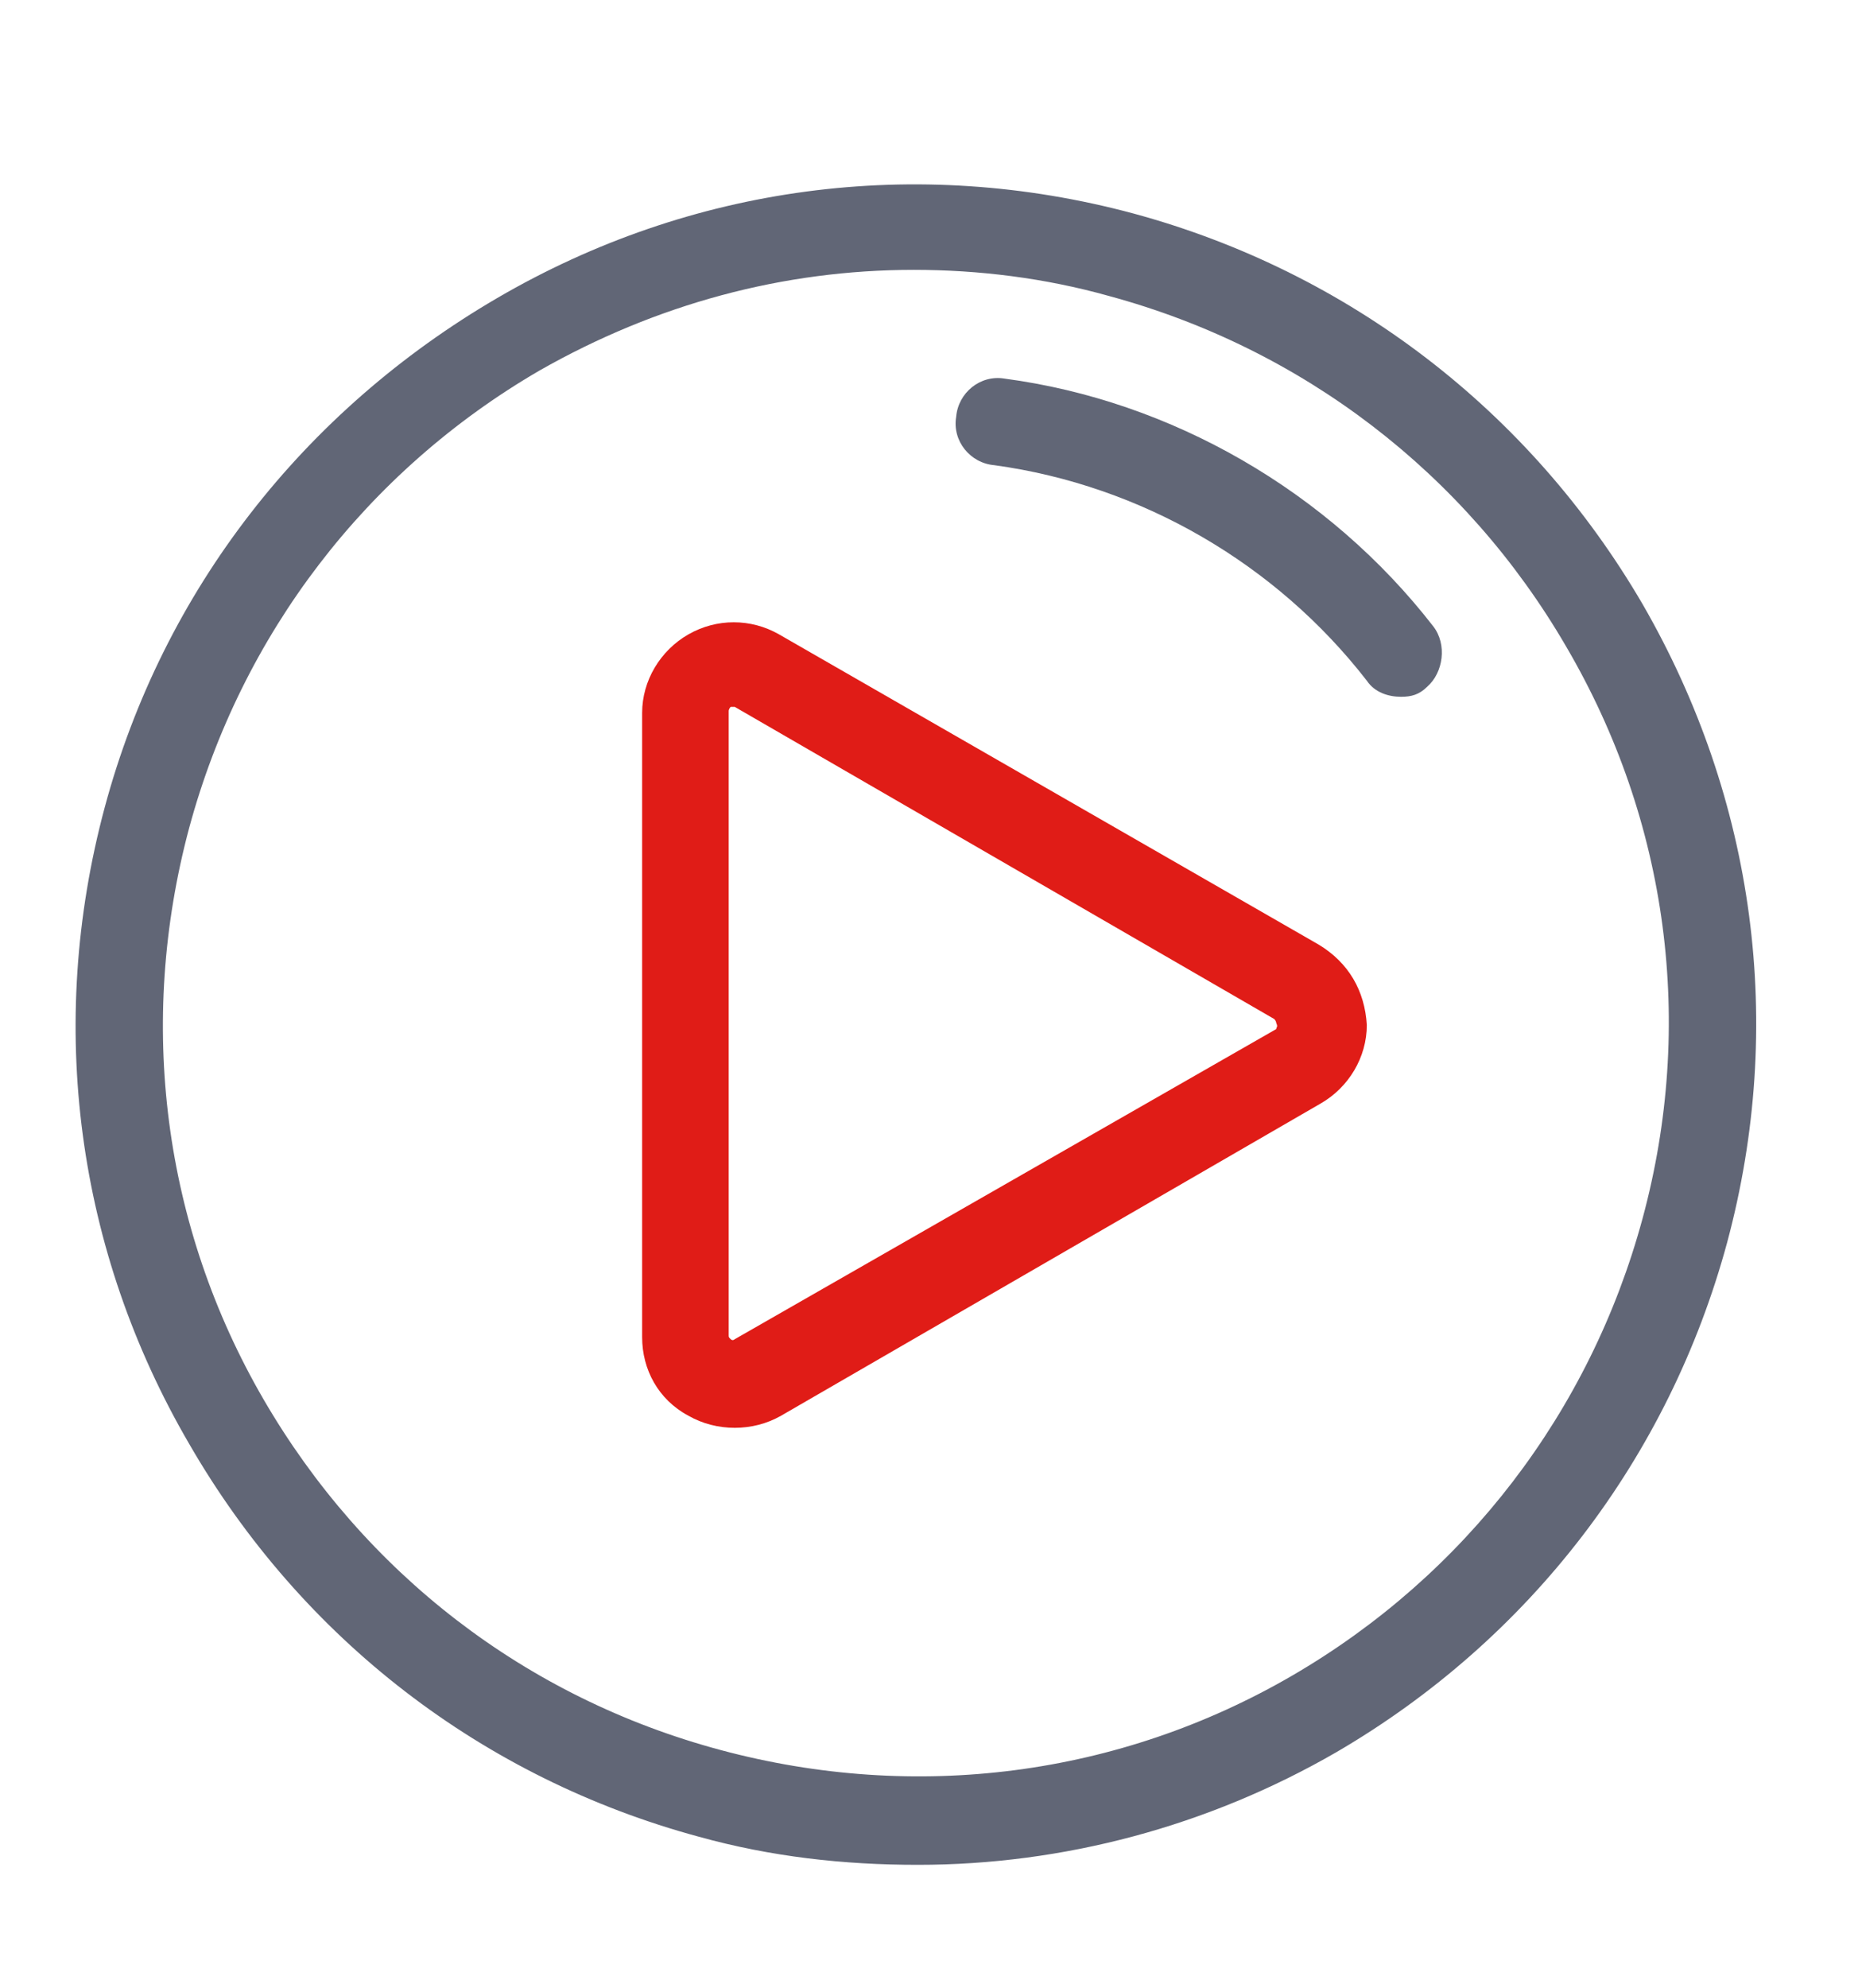 <?xml version="1.0" encoding="utf-8"?>
<!-- Generator: Adobe Illustrator 23.1.0, SVG Export Plug-In . SVG Version: 6.00 Build 0)  -->
<svg version="1.1" xmlns="http://www.w3.org/2000/svg" xmlns:xlink="http://www.w3.org/1999/xlink" x="0px" y="0px"
	 viewBox="0 0 92.5 98.7" style="enable-background:new 0 0 92.5 98.7;" xml:space="preserve">
<style type="text/css">
	.st0{display:none;}
	.st1{display:inline;fill:#616676;}
	.st2{display:inline;fill:#E01C17;}
	.st3{fill:#616676;}
	.st4{fill:#E01C17;}
</style>
<g id="Vrstva_1">
	<g>
		<g class="st0">
			<path class="st1" d="M9.2,56.8h8v29.2h-8V56.8z M39.2,56.8h19.1c2.2,0,4,1.8,4,4s-1.8,4-4,4H37.1v2.7h21.2c3.3,0,6.1-2.5,6.5-5.7
				l8.6-3.7c0.3-0.1,0.5-0.3,0.7-0.6l4.3-8.6c0.4-0.8,1.2-1.3,2.1-1.3c0.7,0,1.3,0.3,1.8,0.8c0.4,0.5,0.6,1.2,0.5,1.9l-0.6,3.3
				c-1.6,9.2-7.1,17.2-14.9,22.2c-5.2,3.3-11.2,5-17.4,5h-30V62.8C25.6,58.9,32.2,56.8,39.2,56.8 M70.2,47.5h-2.7v-4h2.7V47.5z
				 M62.3,39.5h13.3v8h-2.7v-5.3c0-0.7-0.6-1.3-1.3-1.3h-5.3c-0.7,0-1.3,0.6-1.3,1.3v5.3h-2.7V39.5z M51.7,13h10.6v19.3l-4.9,4.9
				c-0.4,0.4-0.5,1-0.3,1.4c0.2,0.5,0.7,0.8,1.2,0.8h1.3v8h-8V13z M68.9,29.5l7.4,7.4H61.5L68.9,29.5z M39.7,28.9H49v18.6h-9.3V28.9
				z M37.1,27.6v19.9H23.8c-2.9,0-5.3-2.4-5.3-5.3v-4.1c0-7.1,4.4-13.7,5.7-14.5h15c0.2,0.3,0.7,1,1.5,2.6h-2.3
				C37.7,26.3,37.1,26.9,37.1,27.6 M24.1,14.9c0.8,0.2,1.7,0,2.3-0.6l2.4-2.4l1.3,1.8c0.4,0.5,1,0.9,1.7,0.9c0.7,0,1.3-0.2,1.8-0.7
				l2-2l1.5,2c0.7,0.9,1.9,1.2,2.9,0.7l1.9-1l-3,7.3h-3.6l1.7-3.4l-2.4-1.2L32.3,21H30l-1.8-3.8l-2.4,1.1L27,21h-2.4l-3.8-7
				L24.1,14.9z M9.2,88.6h8c1.5,0,2.7-1.2,2.7-2.7v-2.6h30c6.7,0,13.2-1.9,18.8-5.4c8.5-5.3,14.4-14,16.1-23.9l0.6-3.3
				c0.3-1.5-0.1-2.9-1.1-4.1c-1-1.1-2.3-1.8-3.8-1.8c-0.8,0-1.6,0.2-2.3,0.5v-5.9h1.3c0.5,0,1-0.3,1.2-0.8c0.2-0.5,0.1-1.1-0.3-1.4
				L69.8,26.7c-0.5-0.5-1.4-0.5-1.9,0l-3,3v-18c0-0.7-0.6-1.3-1.3-1.3H50.3c-0.7,0-1.3,0.6-1.3,1.3v14.6h-5.4
				c-1-2.2-1.8-3.5-2.4-4.3l3.4-8.2c0.4-0.9,0.2-1.9-0.6-2.6c-0.7-0.7-1.7-0.8-2.6-0.4L39,12.1L37.4,10c-0.4-0.5-1-0.9-1.7-0.9
				c-0.7-0.1-1.3,0.2-1.8,0.7l-2,2L30.6,10c-0.4-0.5-1-0.9-1.7-0.9c-0.7-0.1-1.3,0.2-1.8,0.7l-2.5,2.5l-3.8-1.1
				c-0.9-0.3-1.8,0-2.4,0.8c-0.6,0.7-0.7,1.7-0.2,2.5l4,7.4c-2.8,2.5-6.3,9.7-6.3,16.2v4.1c0,4.4,3.6,8,8,8h14.6h11.9h10.6h13.8
				l-2.8,5.6l-7.3,3.1c-0.8-2.7-3.3-4.7-6.3-4.7H39.2c-6.9,0-13.5,1.9-19.4,5.5v-2.8c0-1.5-1.2-2.7-2.7-2.7h-8
				c-1.5,0-2.7,1.2-2.7,2.7v29.2C6.6,87.4,7.8,88.6,9.2,88.6"/>
			<rect x="54.3" y="15.7" class="st2" width="1.3" height="2.7"/>
			<rect x="58.3" y="15.7" class="st2" width="1.3" height="2.7"/>
			<rect x="54.3" y="21" class="st2" width="1.3" height="2.7"/>
			<rect x="58.3" y="21" class="st2" width="1.3" height="2.7"/>
			<rect x="54.3" y="26.3" class="st2" width="1.3" height="2.7"/>
			<rect x="58.3" y="26.3" class="st2" width="1.3" height="2.7"/>
			<rect x="42.4" y="31.6" class="st2" width="1.3" height="2.6"/>
			<rect x="46.4" y="31.6" class="st2" width="1.3" height="2.6"/>
			<rect x="42.4" y="36.9" class="st2" width="1.3" height="2.6"/>
			<rect x="46.4" y="36.9" class="st2" width="1.3" height="2.6"/>
			<rect x="42.4" y="42.2" class="st2" width="1.3" height="2.6"/>
			<rect x="46.4" y="42.2" class="st2" width="1.3" height="2.6"/>
			<rect x="54.3" y="31.6" class="st2" width="1.3" height="2.6"/>
			<rect x="58.3" y="31.6" class="st2" width="1.3" height="2.6"/>
			<polygon class="st2" points="24.1,31.6 25.9,31.6 25.9,35 27.3,31.6 29.1,31.6 27.5,35.3 29.1,39.9 27.3,39.9 26.1,36.2 
				25.9,36.5 25.9,39.9 24.1,39.9 			"/>
			<path class="st2" d="M29.9,31.4h1.2l0.5,1.1l0.5-1.1h1.2l-0.9,1.9h-1.6L29.9,31.4z M29.6,38v-2.2c0-1.3,0.8-2,2-2
				c1.3,0,2,0.6,2,1.8v0.6h-1.6v-0.7c0-0.5-0.1-0.6-0.4-0.6c-0.2,0-0.4,0.2-0.4,0.7v2.5c0,0.5,0.1,0.7,0.4,0.7
				c0.3,0,0.4-0.2,0.4-0.6v-0.8h1.6v0.7c0,1.2-0.7,1.8-2,1.8C30.4,40,29.6,39.2,29.6,38"/>
		</g>
		<g>
			<path class="st3" d="M231.6-287.5c-0.8,0-1.4,0.6-1.4,1.4c0,0.7,0.6,1.4,1.3,1.4c0.9,0.1,1.6-0.6,1.6-1.4
				C233.1-286.8,232.4-287.5,231.6-287.5"/>
			<path class="st3" d="M259.1-259.5c0,17.3-11,32.2-27.5,37.4c-16.3-5.1-27.5-20.2-27.5-37.4v-22.3c4.4-0.6,7.9-4.1,8.6-8.6h37.8
				c0.6,4.4,4.1,7.9,8.6,8.6V-259.5z M260.6-284.6c-4,0-7.2-3.2-7.2-7.2c0-0.8-0.6-1.4-1.4-1.4h-40.5c-0.8,0-1.4,0.6-1.4,1.4
				c0,4-3.2,7.2-7.2,7.2c-0.8,0-1.4,0.7-1.4,1.4v23.6c0,18.4,12,34.9,30,40.3c0.1,0,0.3,0.1,0.4,0.1c0.1,0,0.3,0,0.4-0.1
				c17.6-5.3,30-21.5,30-40.3v-23.6C262-283.9,261.4-284.6,260.6-284.6"/>
			<path class="st3" d="M255.4-279.9c-3-1.3-5.4-3.7-6.7-6.7c-0.2-0.5-0.7-0.9-1.3-0.9h-9.9c-0.8,0-1.4,0.6-1.4,1.4
				c0,0.8,0.6,1.4,1.4,1.4h9c1.5,3,3.9,5.4,6.9,6.9v18.1c0,14.2-8.5,26.4-21.7,31.3c-13.2-4.9-21.7-17.1-21.7-31.3v-18.1
				c3-1.5,5.4-3.9,6.9-6.9h9c0.8,0,1.4-0.6,1.4-1.4c0-0.8-0.7-1.4-1.4-1.4H216c-0.6,0-1.1,0.3-1.3,0.9c-1.3,3-3.7,5.4-6.7,6.7
				c-0.5,0.2-0.9,0.8-0.9,1.3v19c0,15.5,9.6,29,24.1,34.2c0.2,0.1,0.3,0.1,0.5,0.1c0.2,0,0.3,0,0.5-0.1
				c14.5-5.1,24.1-18.6,24.1-34.2v-19C256.2-279.1,255.9-279.6,255.4-279.9"/>
			<path class="st4" d="M231.6-249c-5.6,0-10.1-4.5-10.1-10.1c0-5.6,4.5-10.1,10.1-10.1s10.1,4.5,10.1,10.1
				C241.8-253.5,237.2-249,231.6-249 M231.6-272.1c-7.2,0-13,5.8-13,13c0,7.2,5.8,13,13,13c7.2,0,13-5.8,13-13
				C244.7-266.3,238.8-272.1,231.6-272.1"/>
			<path class="st4" d="M238.5-263c-0.6-0.6-1.5-0.6-2,0l-6.2,6.2l-1.9-1.9c-0.6-0.6-1.5-0.6-2,0c-0.6,0.6-0.6,1.5,0,2l2.9,2.9
				c0.3,0.3,0.7,0.4,1,0.4c0.4,0,0.7-0.1,1-0.4l7.2-7.2C239-261.6,239-262.5,238.5-263"/>
			<path class="st3" d="M263.4-118.4l-11.4-8.1c-0.5-0.3-1.2-0.3-1.6,0.1c-0.4,0.4-0.5,1.1-0.1,1.6l8.1,11.4l-3.8,3.8l-11.4-8.1
				c-0.5-0.3-1.2-0.3-1.6,0.1c-0.4,0.4-0.5,1.1-0.1,1.6l8.1,11.4l-2.6,2.6l-18.3-23.5c-2.7-3.5-2.4-8.4,0.7-11.5l1.6-1.6
				c3.1-3.1,8-3.4,11.5-0.7l23.5,18.3L263.4-118.4z M225.1-139.6l3.5-3.5l1.8,1.8c-0.3,0.3-3.2,3.2-3.5,3.5L225.1-139.6z M198.8-171
				l27.1,27.1l-1.8,1.8l-27.1-27.1L198.8-171z M268.7-122.4l-24.6-19.1c-3.3-2.6-7.8-3.1-11.6-1.3l-3.1-3.1
				c-0.2-0.2-0.5-0.4-0.9-0.4c-0.3,0-0.6,0.1-0.9,0.4l-28-28c-0.5-0.5-1.3-0.5-1.8,0l-3.5,3.5c-0.5,0.5-0.5,1.3,0,1.8l28,28
				c-0.5,0.5-0.5,1.3,0,1.7l3.1,3.1c-1.8,3.8-1.3,8.3,1.3,11.6L246-99.7c0.2,0.3,0.5,0.5,0.9,0.5h0.1c0.3,0,0.6-0.1,0.9-0.4l4.4-4.4
				c0.4-0.4,0.5-1.1,0.1-1.6l-4.4-6.2l6.2,4.4c0.5,0.3,1.2,0.3,1.6-0.1l5.2-5.3c0.4-0.4,0.5-1.1,0.1-1.6l-4.4-6.2l6.2,4.4
				c0.5,0.3,1.2,0.3,1.6-0.1l4.4-4.4c0.3-0.3,0.4-0.6,0.4-1C269.2-121.9,269-122.2,268.7-122.4L268.7-122.4z"/>
			<path class="st4" d="M231.7-171.1c0.7,0,1.2,0.6,1.2,1.2s-0.6,1.2-1.2,1.2s-1.2-0.6-1.2-1.2S231-171.1,231.7-171.1 M231.7-166.2
				c2.1,0,3.7-1.7,3.7-3.7s-1.7-3.7-3.7-3.7s-3.7,1.7-3.7,3.7S229.6-166.2,231.7-166.2"/>
			<path class="st4" d="M261.4-148.8c1.4,0,2.5,1.1,2.5,2.5c0,1.4-1.1,2.5-2.5,2.5c-1.4,0-2.5-1.1-2.5-2.5
				C258.9-147.7,260-148.8,261.4-148.8 M261.4-141.4c2.7,0,5-2.2,5-5c0-2.7-2.2-5-5-5c-2.7,0-5,2.2-5,5
				C256.5-143.6,258.7-141.4,261.4-141.4"/>
			<path class="st4" d="M199.5-134c-1.4,0-2.5-1.1-2.5-2.5c0-1.4,1.1-2.5,2.5-2.5s2.5,1.1,2.5,2.5C202-135.1,200.9-134,199.5-134
				 M199.5-141.4c-2.7,0-5,2.2-5,5c0,2.7,2.2,5,5,5s5-2.2,5-5C204.4-139.2,202.2-141.4,199.5-141.4"/>
			<path class="st3" d="M221.8-105.5c-0.7,0-1.2-0.6-1.2-1.2c0-0.7,0.6-1.2,1.2-1.2c0.7,0,1.2,0.6,1.2,1.2
				C223-106,222.5-105.5,221.8-105.5 M221.8-110.4c-2.1,0-3.7,1.7-3.7,3.7c0,2.1,1.7,3.7,3.7,3.7c2.1,0,3.7-1.7,3.7-3.7
				C225.5-108.8,223.8-110.4,221.8-110.4"/>
			<path class="st4" d="M251-31.9c-0.7,0-1.3,0.6-1.3,1.3c0,0.7,0.6,1.3,1.3,1.3c0.7,0,1.3-0.6,1.3-1.3
				C252.3-31.3,251.7-31.9,251-31.9"/>
			<path class="st3" d="M262.9-26.6h-18.8c-3.2-3.4-7.7-5.3-12.4-5.3c-4.7,0-9.2,1.9-12.4,5.3h-18.8v-6.6c0-0.7,0.6-1.3,1.3-1.3
				h59.8c0.7,0,1.3,0.6,1.3,1.3V-26.6z M262.9-5.4h-16.7c1.8-2.7,2.7-6,2.7-9.3c0-3.3-1-6.5-2.7-9.3h16.7V-5.4z M262.9,3.8
				c0,0.7-0.6,1.3-1.3,1.3h-59.8c-0.7,0-1.3-0.6-1.3-1.3v-6.6h18.8c3.2,3.4,7.7,5.3,12.4,5.3s9.2-1.9,12.4-5.3h18.8V3.8z
				 M231.6-29.3c8,0,14.6,6.4,14.6,14.6c0,8.1-6.6,14.6-14.6,14.6c-8,0-14.6-6.5-14.6-14.6C217.1-22.8,223.7-29.3,231.6-29.3
				 M200.4-24h16.7c-1.8,2.7-2.7,6-2.7,9.3c0,3.3,0.9,6.5,2.7,9.3h-16.7V-24z M205.7-38.5c0-0.7,0.6-1.3,1.3-1.3h2.6
				c0.7,0,1.3,0.6,1.3,1.3v1.3h-5.3V-38.5z M222.8-44.4c0.2-0.5,0.7-0.7,1.2-0.7h15.3c0.5,0,1,0.3,1.2,0.7l3.6,7.2h-24.8L222.8-44.4
				z M261.6-37.2H247l-4.2-8.4c-0.7-1.4-2-2.2-3.6-2.2H224c-1.5,0-2.9,0.8-3.6,2.2l-4.2,8.4h-2.6v-1.3c0-2.2-1.8-4-4-4H207
				c-2.2,0-4,1.8-4,4v1.3h-1.3c-2.2,0-4,1.8-4,4V3.8c0,2.2,1.8,4,4,4h59.8c2.2,0,4-1.8,4-4v-37.1C265.5-35.4,263.7-37.2,261.6-37.2"
				/>
			<path class="st3" d="M235.6-42.5h-7.9c-0.7,0-1.3,0.6-1.3,1.3s0.6,1.3,1.3,1.3h7.9c0.7,0,1.3-0.6,1.3-1.3S236.4-42.5,235.6-42.5"
				/>
			<path class="st4" d="M231.6-5.4c-5.1,0-9.3-4.2-9.3-9.3c0-5.1,4.2-9.3,9.3-9.3s9.3,4.2,9.3,9.3C240.9-9.6,236.8-5.4,231.6-5.4
				 M231.6-26.6c-6.6,0-11.9,5.3-11.9,11.9s5.3,11.9,11.9,11.9s11.9-5.3,11.9-11.9S238.2-26.6,231.6-26.6"/>
			<path class="st4" d="M231.6-21.3c-3.6,0-6.6,3-6.6,6.6c0,0.7,0.6,1.3,1.3,1.3c0.7,0,1.3-0.6,1.3-1.3c0-2.2,1.8-4,4-4
				c0.7,0,1.3-0.6,1.3-1.3C233-20.7,232.4-21.3,231.6-21.3"/>
			<path class="st4" d="M258.9-31.9h-2.6c-0.7,0-1.3,0.6-1.3,1.3c0,0.7,0.6,1.3,1.3,1.3h2.6c0.7,0,1.3-0.6,1.3-1.3
				C260.2-31.3,259.6-31.9,258.9-31.9"/>
		</g>
	</g>
</g>
<g id="_x31_1">
	<path class="st3" d="M81.6,60.5c-2.6,9.6-8.8,17.7-17.4,22.7c-8.6,5-18.7,6.3-28.4,3.7s-17.7-8.8-22.7-17.4
		c-5-8.6-6.3-18.7-3.7-28.4c2.6-9.6,8.8-17.7,17.4-22.7c5.8-3.3,12.1-5,18.6-5c3.2,0,6.5,0.4,9.7,1.3c9.6,2.6,17.7,8.8,22.7,17.4
		C82.9,40.8,84.2,50.9,81.6,60.5 M81.6,30c-5.6-9.6-14.6-16.5-25.3-19.4c-10.8-2.9-22-1.4-31.6,4.2S8.1,29.3,5.2,40.1
		c-2.9,10.8-1.4,22,4.2,31.6C15,81.4,24,88.3,34.7,91.2c3.6,1,7.2,1.4,10.9,1.4c7.2,0,14.4-1.9,20.8-5.6
		c9.6-5.6,16.5-14.6,19.4-25.3C88.7,50.9,87.2,39.7,81.6,30"/>
	<path class="st4" d="M63.4,51.1L36.5,66.5c0,0-0.1,0.1-0.2,0c-0.1-0.1-0.1-0.1-0.1-0.2v-31c0,0,0-0.1,0.1-0.2c0,0,0.1,0,0.1,0
		c0,0,0.1,0,0.1,0l26.8,15.5c0,0,0.1,0.1,0.1,0.2C63.5,51,63.4,51,63.4,51.1 M65.5,46.9L38.7,31.5c-1.4-0.8-3.1-0.8-4.5,0
		c-1.4,0.8-2.3,2.3-2.3,3.9v31c0,1.6,0.8,3.1,2.3,3.9c0.7,0.4,1.5,0.6,2.3,0.6c0.8,0,1.6-0.2,2.3-0.6l26.8-15.5
		c1.4-0.8,2.3-2.3,2.3-3.9C67.8,49.2,67,47.8,65.5,46.9"/>
	<path class="st3" d="M71.2,31.1C66,24.4,58.2,19.9,49.9,18.8c-1.2-0.2-2.3,0.7-2.4,1.9c-0.2,1.2,0.7,2.3,1.9,2.4
		c7.3,1,14,4.9,18.5,10.7c0.4,0.6,1.1,0.8,1.7,0.8c0.5,0,0.9-0.1,1.3-0.5C71.7,33.4,71.9,32,71.2,31.1"/>
</g>
<g id="_x31_0" class="st0">
	<path class="st2" d="M23.4,25.2c-0.7,0-1,0.3-1.3,1c-0.8,2.3-1.6,5-2.4,7.4l-2.5-7.4c-0.2-0.7-0.7-1-1.3-1c-0.9,0-1.3,0.5-1.3,1.3
		c0,0.2,0,0.4,0.1,0.5l3.6,9.9c0.3,0.9,0.8,1.3,1.5,1.3c0.7,0,1.3-0.5,1.6-1.5l3.4-9.7c0.1-0.1,0.1-0.3,0.1-0.5
		C24.8,25.9,24.1,25.2,23.4,25.2"/>
	<path class="st2" d="M30.6,30.6h-2.4v-2.7h2.4c1.1,0,1.5,0.6,1.5,1.2C32.1,29.9,31.6,30.6,30.6,30.6 M32.9,32.6
		c1.4-0.9,2-2.2,2-3.4c0-2-1.6-3.9-4.4-3.9h-3.3c-1.1,0-1.7,0.4-1.7,1.4v10.2c0,1,0.5,1.5,1.4,1.5c0.9,0,1.3-0.5,1.3-1.5v-3.5h1.9
		l2.1,4.3c0.3,0.6,0.8,0.7,1.2,0.7c0.9,0,1.3-0.5,1.3-1.3c0-0.3-0.1-0.6-0.2-0.9L32.9,32.6z"/>
	<path class="st1" d="M87.8,61.2c-0.1,0.1-0.2,0.1-0.3,0.1h-3.3L82.7,51H86c0.2,0,0.4,0.2,0.4,0.4l1.4,9.5
		C87.9,61,87.8,61.1,87.8,61.2 M9.8,51.3L8.5,61.3H5.2c-0.2,0-0.3-0.1-0.3-0.1c0-0.1-0.1-0.2-0.1-0.3l1.4-9.5c0-0.2,0.2-0.4,0.4-0.4
		h3.2C9.8,51.1,9.8,51.2,9.8,51.3 M90.4,60.5L89,50.9c-0.2-1.5-1.5-2.6-3-2.6h-4.4c-1.6-3.9-5.3-6.7-9.7-7c-0.2,0-0.4,0-0.5,0
		c-9.4-0.6-19.1-2.1-28.5-1.5c-0.3,0-0.6,0-0.9,0.1c1-2.3,1.6-4.9,1.6-7.6c0-10.3-8.4-18.7-18.7-18.7c-7.1,0-13.5,3.9-16.7,10.2
		c-0.3,0.6-0.1,1.4,0.6,1.7c0.6,0.3,1.4,0.1,1.7-0.6c2.8-5.4,8.3-8.8,14.3-8.8c8.9,0,16.1,7.2,16.1,16.1c0,2.8-0.7,5.5-2,7.8
		c-6.3,0.4-12.5,0.8-18.8,1.2c-2.4,0.2-4.6,1.1-6.4,2.5c-2.8-2.7-4.6-6.3-4.9-10.5c-0.1-0.7-0.7-1.3-1.4-1.2
		c-0.7,0.1-1.3,0.7-1.2,1.4c0.3,4.6,2.3,8.9,5.7,12.1c-0.6,0.8-1.1,1.6-1.5,2.5H6.6c-1.5,0-2.8,1.1-3,2.6l-1.4,9.5
		c-0.1,0.9,0.1,1.8,0.7,2.4c0.6,0.7,1.4,1.1,2.3,1.1h3l-0.9,6.8C6.9,74,7.9,77.3,10,79.7c2.1,2.4,5.2,3.8,8.5,3.8h9
		c2.2,0,4.3-0.4,6.4-1.1l11.7-4.1h0.9l11.7,4.1c0.7,0.2,1.4-0.1,1.7-0.8c0.2-0.7-0.1-1.4-0.8-1.7l-11.9-4.1c-0.1,0-0.3-0.1-0.4-0.1
		h-1.3c-0.1,0-0.3,0-0.4,0.1L33.1,80c-1.8,0.6-3.7,0.9-5.6,0.9h-9c-2.5,0-4.9-1.1-6.5-3c-1.7-1.9-2.4-4.4-2.1-6.9l1.1-8.3L12.7,50
		c1.1-3.3,4.1-5.7,7.7-6c7.4-0.5,14.9-1,22.3-1.5c9.5-0.6,19.4,0.8,28.9,1.5c0,0,0.1,0,0.1,0c4.2,0.3,7.5,3.5,8.1,7.6l2.5,19.5
		c0.3,2.5-0.5,5-2.1,6.9c-1.7,1.9-4,3-6.5,3h-5.6c-0.7,0-1.3,0.6-1.3,1.3c0,0.7,0.6,1.3,1.3,1.3h5.6c3.2,0,6.3-1.4,8.5-3.8
		c2.2-2.4,3.1-5.7,2.7-8.9L84,63.9h3.4c0.9,0,1.7-0.4,2.3-1.1C90.3,62.2,90.6,61.3,90.4,60.5"/>
	<path class="st2" d="M50.9,48.4H40c-0.7,0-1.3,0.6-1.3,1.3c0,0.7,0.6,1.3,1.3,1.3h10.9c0.7,0,1.3-0.6,1.3-1.3
		C52.2,48.9,51.6,48.4,50.9,48.4"/>
	<path class="st2" d="M68,56.5c-0.5-0.5-1.3-0.6-1.8-0.1l-6.3,5.4c-0.5,0.5-0.6,1.3-0.1,1.8c0.3,0.3,0.6,0.5,1,0.5
		c0.3,0,0.6-0.1,0.8-0.3l6.3-5.4C68.4,57.9,68.5,57,68,56.5"/>
	<path class="st2" d="M74.6,59c-0.5-0.5-1.3-0.6-1.8-0.1L57.1,72.2c-0.5,0.5-0.6,1.3-0.1,1.8c0.3,0.3,0.6,0.5,1,0.5
		c0.3,0,0.6-0.1,0.8-0.3l15.7-13.4C75,60.4,75.1,59.5,74.6,59"/>
	<path class="st1" d="M29.1,56.5c-0.5-0.5-1.3-0.6-1.8-0.1L21,61.7c-0.5,0.5-0.6,1.3-0.1,1.8c0.3,0.3,0.6,0.5,1,0.5
		c0.3,0,0.6-0.1,0.8-0.3l6.3-5.4C29.5,57.9,29.6,57,29.1,56.5"/>
	<path class="st1" d="M35.7,59c-0.5-0.5-1.3-0.6-1.8-0.1L18.2,72.2c-0.5,0.5-0.6,1.3-0.1,1.8c0.3,0.3,0.6,0.5,1,0.5
		c0.3,0,0.6-0.1,0.8-0.3l15.7-13.4C36.1,60.4,36.1,59.5,35.7,59"/>
</g>
<g id="_x39_" class="st0">
	<path class="st2" d="M25.9,61.8c0.8-0.5,1.1-1.5,0.6-2.4c-0.5-0.8-1.5-1.1-2.4-0.6c-0.8,0.5-1.1,1.5-0.6,2.4
		C24,62,25.1,62.2,25.9,61.8"/>
	<path class="st1" d="M6.8,66.8c-0.8-1.3-1.2-2.8-1.2-4.3c0-3.1,1.7-6,4.3-7.5l13.5-7.8l8.6,15l-13.5,7.8
		C14.5,72.3,9.2,70.9,6.8,66.8 M45.5,20.3l20,34.6l-30.2,5.9L26.2,45L45.5,20.3z M48.4,16.6c0.5-0.8,1.2-0.8,1.5-0.8
		c0.3,0,1,0.1,1.5,0.9l20.1,34.9c0.7,1.1-0.1,2.6-1.5,2.6c-0.2,0-0.3,0-1,0.2L47.8,17.4C48.3,16.8,48.3,16.7,48.4,16.6 M66.6,29.1
		l2.4,4.1l-2.1,3.2l-4.1-7.1L66.6,29.1z M32.6,69.9l-1.7-3l3-1.7l1.7,3L32.6,69.9z M36.5,83.6c1,1.7,0.4,3.8-1.3,4.7
		c-1.7,1-3.8,0.4-4.7-1.3l-8.7-15l6-3.5C37.9,86,36.3,83.3,36.5,83.6 M18.8,73.7l8.7,15.1c1.9,3.3,6.1,4.5,9.5,2.5
		c3.3-1.9,4.4-6.1,2.5-9.5l-5.2-9l4.5-2.6c0.8-0.5,1.1-1.5,0.6-2.4L37.2,64c0.3,0,2-0.4,33.1-6.5c3.8-0.2,6.1-4.4,4.2-7.8l-5.8-10
		l3.7-5.6c0.4-0.6,0.4-1.3,0.1-1.8l-3.5-6c-0.3-0.6-1-0.9-1.6-0.9L60.8,26l-6.4-11.1c-0.9-1.6-2.6-2.6-4.4-2.6c0,0,0,0-0.1,0
		c-1.8,0-3.4,0.9-4.4,2.4L22.9,43.5L8.2,52c-5.8,3.3-7.8,10.7-4.4,16.5C6.9,73.8,13.3,75.9,18.8,73.7"/>
	<path class="st2" d="M20.5,62.9C20,62,19,61.7,18.2,62.2l-3,1.7c-0.8,0.5-1.9,0.2-2.4-0.6c-0.5-0.8-1.5-1.1-2.4-0.6
		c-0.8,0.5-1.1,1.5-0.6,2.4c1.4,2.5,4.6,3.3,7.1,1.9l3-1.7C20.7,64.7,21,63.7,20.5,62.9"/>
	<path class="st2" d="M88.2,16l-9.6,5.4c-0.8,0.5-1.1,1.5-0.7,2.4c0.5,0.8,1.5,1.1,2.4,0.7l9.6-5.4c0.8-0.5,1.1-1.5,0.7-2.4
		C90.1,15.8,89,15.5,88.2,16"/>
	<path class="st2" d="M87.2,33.9l-6.7-1.8c-0.9-0.2-1.9,0.3-2.1,1.2c-0.2,0.9,0.3,1.9,1.2,2.1l6.7,1.8c0.9,0.2,1.9-0.3,2.1-1.2
		C88.7,35.1,88.1,34.2,87.2,33.9"/>
	<path class="st2" d="M70.4,9.7l-1.8,6.7c-0.2,0.9,0.3,1.9,1.2,2.1c0.9,0.2,1.9-0.3,2.1-1.2l1.8-6.7c0.2-0.9-0.3-1.9-1.2-2.1
		C71.6,8.2,70.6,8.8,70.4,9.7"/>
</g>
<g id="_x38_" class="st0">
	<path class="st1" d="M89.8,43.5c-0.1-0.2-0.4-0.4-0.6-0.4h-6.5l-0.2-1C79,23.2,62.5,9.5,43.3,9.5c-22,0-39.9,17.9-39.9,39.9
		c0,22,17.9,39.9,39.9,39.9c14.2,0,27.5-7.6,34.6-19.9c0.3-0.6,0.4-1.3,0.3-1.9c-0.2-0.7-0.6-1.2-1.2-1.5c-0.6-0.3-1.3-0.4-1.9-0.3
		c-0.7,0.2-1.2,0.6-1.5,1.2c-6.2,10.7-17.8,17.4-30.2,17.4C24,84.3,8.4,68.6,8.4,49.4c0-19.2,15.6-34.8,34.8-34.8
		c16.1,0,30.4,11.4,33.9,27.1l0.3,1.5h-7c-0.3,0-0.5,0.1-0.6,0.4c-0.1,0.2-0.1,0.5,0.1,0.7l9.3,11.2c0.3,0.3,0.8,0.3,1,0l9.3-11.2
		C89.9,44,89.9,43.8,89.8,43.5"/>
	<path class="st2" d="M46.7,49.4c0,1.9-1.5,3.4-3.4,3.4c-1.9,0-3.4-1.5-3.4-3.4c0-1.9,1.5-3.4,3.4-3.4C45.1,46,46.7,47.5,46.7,49.4
		 M43.3,18.2c-1.7,0-3.1,1.4-3.1,3.1v23l-0.3,0.2c-1.6,1.1-2.5,2.9-2.5,4.9c0,3.3,2.7,5.9,5.9,5.9c0.9,0,1.7-0.2,2.5-0.6l0.3-0.1
		l13.3,7.7c1.5,0.8,3.5,0.3,4.3-1.1c0.4-0.7,0.5-1.6,0.3-2.4c-0.2-0.8-0.7-1.5-1.5-1.9l-13.3-7.7l0-0.3c-0.2-1.8-1.1-3.3-2.5-4.3
		l-0.3-0.2v-23C46.4,19.7,45,18.2,43.3,18.2"/>
</g>
<g id="_x37_" class="st0">
	<path class="st1" d="M61.4,78.5c-3.3,1.6-7,2.1-10.5,1.5l-15-2.8c-1.6-0.4-3.4-0.2-4.9,0.7l-0.1,0L24,82.2l-4.9-16.1
		c1.5-0.5,2.9-1.2,4.1-2.3l2.5-2.2c4.6-3.5,10.8-4.1,16-1.5l1,0.5c1.8,0.9,3.7,1.3,5.7,1.3h10c3,0,5.6,2.2,6.2,5.1l-7.2-0.3
		c-2.6-0.1-5.3,0-7.9,0.4c-0.6,0.1-1,0.7-0.9,1.3c0.1,0.6,0.6,1,1.3,0.9c2.5-0.3,5-0.5,7.5-0.3l8.5,0.4l0.1,0c0.6,0,1.1-0.5,1.1-1.1
		c0-0.2,0-0.4,0-0.5l1.2-0.6l12.3-6.7c2-1.1,4.4-0.7,5.9,0.9L61.4,78.5z M9,91.4L5.2,60.8h9.9l9.3,30.6H9z M62.6,58.6L62.6,58.6
		c1.8-1.1,4-1,5.8,0l-5,2.7c-1-0.7-2-1.2-3.2-1.4L62.6,58.6z M72.7,58.9c1.4-0.7,3.1-0.1,4.2,0.9L67,65.1l-0.6,0.3
		c-0.3-0.9-0.8-1.7-1.3-2.4L72.7,58.9z M79.3,58.5l-0.4,0.2c-1.8-2.2-4.9-3-7.2-1.8l0,0l-1,0.6c-2.6-2.2-6.2-2.5-9.1-0.8l-5.6,3.1
		h-7.5c-1.6,0-3.2-0.4-4.7-1.1l-1-0.5c-6-2.9-13.1-2.2-18.4,1.8L24.2,60l-2.5,2.2c-0.9,0.8-2.1,1.5-3.3,1.8l-1.4-4.6
		c-0.1-0.5-0.6-0.8-1.1-0.8H4c-0.6,0-1.1,0.5-1.1,1.1l0,0.1l4,32.9c0.1,0.6,0.5,1,1.1,1h18c0.6,0,1.1-0.5,1.1-1.1
		c0-0.1,0-0.2-0.1-0.3l-2.4-7.8l7.4-4.7c1-0.6,2.1-0.7,3.2-0.4l0.1,0l15,2.8c4.1,0.7,8.3,0.1,12-1.7l0.1-0.1l26-17.8
		c0.5-0.3,0.6-1,0.3-1.5C86.9,57.8,82.7,56.6,79.3,58.5"/>
	<path class="st2" d="M16,85.5c0.7,0,1.3,0.6,1.3,1.3c0,0.7-0.6,1.3-1.3,1.3c-0.7,0-1.3-0.6-1.3-1.3C14.8,86.1,15.3,85.5,16,85.5z
		 M12.5,86.8c0,1.9,1.6,3.5,3.5,3.5s3.5-1.6,3.5-3.5c0-1.9-1.6-3.5-3.5-3.5C14.1,83.3,12.5,84.9,12.5,86.8"/>
	<path class="st2" d="M39.7,19.7V16c0-3.5,2.8-6.2,6.3-6.2c3.4,0,6.2,2.8,6.2,6.2v3.7c0,3.5-2.8,6.2-6.3,6.2
		C42.5,25.9,39.7,23.1,39.7,19.7 M54.4,19.7V16c0-4.7-3.8-8.5-8.5-8.5c-4.7,0-8.4,3.8-8.5,8.5v3.7c0,4.7,3.8,8.5,8.5,8.5
		C50.6,28.1,54.4,24.3,54.4,19.7"/>
	<path class="st1" d="M62.6,30.8C62.6,30.8,62.6,30.8,62.6,30.8c-1.5,0-2.9,0.4-4.1,1.2l0,0c0.1,0.1,0.6,0.7,1.3,1.8
		c0.7-0.4,1.5-0.7,2.4-0.8c1.5,1.7,3.5,2.5,5.5,2.5c1.7,0,3.5-0.6,4.9-1.8c0.2-0.2,0.4-0.4,0.6-0.6c3,0.5,5.2,3,5.2,6.1v6.1H60.8
		c0,1.1,0,2,0,2.2h18.7c0.6,0,1.1-0.5,1.1-1.1v-7.3c0-4.4-3.4-8.1-7.9-8.4c0,0-0.1,0-0.1,0c-0.5,0-0.8,0.4-1.1,0.6
		c-1,1.2-2.5,1.9-4,1.9c-1.1,0-2.3-0.4-3.3-1.2c-0.3-0.3-0.6-0.6-0.9-0.9C63.3,30.9,63,30.8,62.6,30.8"/>
	<path class="st1" d="M19.4,30.8C19.4,30.8,19.4,30.8,19.4,30.8c-4.6,0.1-8.2,3.8-8.2,8.4v7.3c0,0.6,0.5,1.1,1.1,1.1h18.8v0.1
		c0,0,0-0.1,0-0.1l0-2.2c0,0,0-0.3,0-0.7v0.7H13.5v-6.1c0-3.1,2.4-5.7,5.5-6.1c1.5,1.7,3.5,2.5,5.5,2.5c1.7,0,3.5-0.6,4.9-1.8
		c0.2-0.2,0.4-0.4,0.6-0.6c0.8,0.1,1.5,0.4,2.2,0.8c0,0,0,0,0,0c0,0,0,0,0,0l1.3-1.9c0,0,0.1-0.1,0.1-0.2c-0.1,0.1-0.1,0.1-0.2,0.2
		c-1.2-0.7-2.5-1.1-3.8-1.2c0,0-0.1,0-0.1,0c-0.5,0-0.8,0.4-1.1,0.6c-1,1.2-2.5,1.9-4,1.9c-1.1,0-2.3-0.4-3.2-1.2
		c-0.3-0.3-0.6-0.6-0.9-0.9C20.1,30.9,19.8,30.8,19.4,30.8"/>
	<path class="st1" d="M60.8,40.9c0,0.3,0,0.5,0,0.6V40.9z"/>
	<path class="st2" d="M40.3,28.7C40.3,28.7,40.3,28.7,40.3,28.7c-2.5,0.1-4.8,1.1-6.5,2.8c-0.1,0.1-0.2,0.2-0.2,0.2
		c-0.1,0.1-0.1,0.2-0.1,0.2l-1.3,1.9c0,0,0,0,0,0c-0.7,1.3-1,2.8-1,4.2v6.4c0,0.5,0,0.7,0,0.7l0,2.2c0,0,0,0,0,0.1v2.5
		c0,0.6,0.5,1.1,1.1,1.1h27.4c0.6,0,1.1-0.5,1.1-1.1v-2.6h0c0-0.3,0-1.2,0-2.2h-0.1v-3.8c0-0.1,0-0.3,0-0.6v-2.7c0-1.5-0.4-3-1-4.3
		c0,0,0,0,0,0c-0.7-1.2-1.2-1.7-1.3-1.8l0,0c-1.7-1.9-4-3.1-6.6-3.3c0,0,0,0-0.1,0c-0.5,0-0.8,0.3-1.1,0.7c-1.2,1.5-2.9,2.2-4.7,2.2
		c-1.3,0-2.7-0.4-3.8-1.4c-0.4-0.3-0.7-0.7-1-1.1C41,28.9,40.7,28.7,40.3,28.7 M33.4,38.1L33.4,38.1c0-3.7,2.8-6.8,6.5-7.1
		c1.6,1.9,3.9,2.9,6.3,2.9c1.9,0,3.8-0.7,5.4-2c0.3-0.3,0.6-0.5,0.8-0.8c3.6,0.5,6.2,3.5,6.2,7.1V49H33.4V38.1z"/>
	<path class="st1" d="M62.2,23v-3.2c0-2.9,2.4-5.3,5.3-5.3c2.9,0,5.3,2.4,5.3,5.3V23c0,2.9-2.4,5.3-5.3,5.3
		C64.6,28.3,62.2,26,62.2,23z M75.1,23v-3.2c0-4.2-3.4-7.6-7.6-7.6c-4.2,0-7.6,3.4-7.6,7.6V23c0,4.2,3.4,7.6,7.6,7.6
		C71.7,30.6,75.1,27.2,75.1,23"/>
	<path class="st1" d="M19,23v-3.2c0-2.9,2.4-5.3,5.3-5.3s5.3,2.4,5.3,5.3V23c0,2.9-2.4,5.3-5.3,5.3C21.4,28.3,19,26,19,23z M31.9,23
		v-3.2c0-4.2-3.4-7.6-7.6-7.6c-4.2,0-7.6,3.4-7.6,7.6V23c0,4.2,3.4,7.6,7.6,7.6C28.5,30.6,31.9,27.2,31.9,23"/>
</g>
<g id="_x36_" class="st0">
	<path class="st1" d="M82.4,13.7C74.7,6,62.2,6,54.5,13.7L40.5,27.7c-1.2,1.2-1.2,3.1,0,4.3c1.2,1.2,3.1,1.2,4.3,0L58.8,18
		c2.6-2.6,6-4,9.6-4c3.7,0,7.1,1.4,9.7,4c2.6,2.6,4,6,4,9.7c0,3.7-1.4,7.1-4,9.6L59.8,55.5c-5.3,5.3-14,5.3-19.3,0
		c-1.2-1.2-3.1-1.2-4.3,0c-1.2,1.2-1.2,3.1,0,4.3c3.8,3.8,8.9,5.8,13.9,5.8c5,0,10.1-1.9,13.9-5.8l18.2-18.2
		c3.7-3.7,5.8-8.7,5.8-13.9C88.1,22.4,86.1,17.4,82.4,13.7"/>
	<path class="st1" d="M45.9,69.5L34.1,81.3c-2.6,2.6-6,4-9.7,4c-3.7,0-7.1-1.4-9.7-4c-5.3-5.3-5.3-14,0-19.3l17.2-17.2
		c2.6-2.6,6-4,9.7-4c3.7,0,7.1,1.4,9.7,4c1.2,1.2,3.1,1.2,4.3,0c1.2-1.2,1.2-3.1,0-4.3c-7.7-7.7-20.2-7.7-27.9,0L10.5,57.7
		c-3.7,3.7-5.8,8.7-5.8,13.9c0,5.3,2,10.2,5.8,13.9c3.7,3.7,8.7,5.8,13.9,5.8s10.2-2,13.9-5.8l11.8-11.8c1.2-1.2,1.2-3.1,0-4.3
		C49,68.3,47.1,68.3,45.9,69.5"/>
	<path class="st2" d="M56.3,74.7c-1.7,0-3,1.4-3,3v9.1c0,1.7,1.4,3,3,3c1.7,0,3-1.4,3-3v-9.1C59.4,76.1,58,74.7,56.3,74.7"/>
	<path class="st2" d="M67.2,72.6c-1.2-1.2-3.1-1.2-4.3,0c-1.2,1.2-1.2,3.1,0,4.3l6.4,6.4c0.6,0.6,1.4,0.9,2.1,0.9
		c0.8,0,1.6-0.3,2.1-0.9c1.2-1.2,1.2-3.1,0-4.3L67.2,72.6z"/>
	<path class="st2" d="M74.5,62.6h-9.1c-1.7,0-3,1.4-3,3c0,1.7,1.4,3,3,3h9.1c1.7,0,3-1.4,3-3C77.5,63.9,76.1,62.6,74.5,62.6"/>
	<path class="st2" d="M32,27.7c1.7,0,3-1.4,3-3v-9.1c0-1.7-1.4-3-3-3c-1.7,0-3,1.4-3,3v9.1C29,26.3,30.4,27.7,32,27.7"/>
	<path class="st2" d="M20.8,29.8c0.6,0.6,1.4,0.9,2.1,0.9c0.8,0,1.6-0.3,2.1-0.9c1.2-1.2,1.2-3.1,0-4.3l-6.4-6.4
		c-1.2-1.2-3.1-1.2-4.3,0c-1.2,1.2-1.2,3.1,0,4.3L20.8,29.8z"/>
	<path class="st2" d="M13.8,39.8h9.1c1.7,0,3-1.4,3-3c0-1.7-1.4-3-3-3h-9.1c-1.7,0-3,1.4-3,3C10.8,38.5,12.1,39.8,13.8,39.8"/>
</g>
<g id="_x35_" class="st0">
	<path class="st2" d="M51.3,38c-0.4,0.4-0.6,1-0.5,1.6l0.9,5.2l-4.7-2.5c-0.5-0.3-1.2-0.3-1.7,0l-4.7,2.5l0.9-5.2
		c0.1-0.6-0.1-1.2-0.5-1.6l-3.8-3.7l5.3-0.8c0.6-0.1,1.1-0.5,1.4-1l2.4-4.8l2.4,4.8c0.3,0.5,0.8,0.9,1.4,1l5.3,0.8L51.3,38z
		 M60.7,32.4c-0.2-0.7-0.8-1.1-1.5-1.2l-8-1.2l-3.6-7.2c-0.3-0.6-0.9-1-1.6-1c-0.7,0-1.3,0.4-1.6,1L40.9,30l-8,1.2
		c-0.7,0.1-1.3,0.6-1.5,1.2c-0.2,0.7,0,1.4,0.5,1.9l5.8,5.6l-1.4,7.9c-0.1,0.7,0.2,1.4,0.7,1.8c0.3,0.2,0.7,0.4,1.1,0.4
		c0.3,0,0.6-0.1,0.9-0.2l7.1-3.8l7.1,3.7c0.6,0.3,1.4,0.3,1.9-0.1c0.6-0.4,0.8-1.1,0.7-1.8l-1.4-7.9l5.8-5.6
		C60.8,33.8,61,33.1,60.7,32.4"/>
	<path class="st1" d="M73.6,80.9l-3-4.9c-0.5-0.9-1.7-1.1-2.5-0.6c-0.9,0.5-1.1,1.7-0.6,2.5l3,4.8l-3.3,8L54.3,68.6
		c5.8-1.5,11.1-4.5,15.2-8.6l12.7,22.1L73.6,80.9z M46.1,66c-16.4,0-29.7-13.3-29.7-29.7c0-16.4,13.3-29.7,29.7-29.7
		c16.4,0,29.7,13.3,29.7,29.7C75.8,52.7,62.5,66,46.1,66 M25.1,90.8l-3.3-8l3-4.8c0.5-0.9,0.3-2-0.6-2.5c-0.9-0.5-2-0.3-2.5,0.6
		l-3,4.9l-8.7,1.2L22.6,60c4.2,4.1,9.4,7.2,15.2,8.6L25.1,90.8z M87.3,83.5L72.1,57.1c4.6-5.7,7.3-13,7.3-20.8
		c0-18.4-15-33.4-33.4-33.4s-33.4,15-33.4,33.4c0,7.9,2.7,15.1,7.3,20.8L4.9,83.5c-0.4,0.6-0.3,1.4,0.1,1.9C5.3,86,6,86.3,6.7,86.2
		l11.8-1.6l4.5,11c0.3,0.6,0.9,1.1,1.6,1.1c0,0,0.1,0,0.1,0c0.6,0,1.3-0.4,1.6-0.9l15.3-26.5c0,0,0,0,0,0c1.4,0.2,2.9,0.3,4.4,0.3
		c1.5,0,3-0.1,4.4-0.3c0,0,0,0,0,0l15.3,26.5c0.3,0.6,0.9,0.9,1.6,0.9c0,0,0.1,0,0.1,0c0.7,0,1.3-0.5,1.6-1.1l4.5-11l11.8,1.6
		c0.7,0.1,1.4-0.2,1.8-0.8C87.6,84.8,87.6,84.1,87.3,83.5"/>
	<path class="st1" d="M46.1,12.4c-4.1,0-8.1,1.1-11.7,3.1c-0.9,0.5-1.2,1.6-0.7,2.5c0.5,0.9,1.6,1.2,2.5,0.7c3-1.7,6.4-2.6,9.9-2.6
		c11.1,0,20.2,9,20.2,20.2c0,3-0.7,6-2,8.7c-0.4,0.9-0.1,2,0.9,2.4c0.3,0.1,0.5,0.2,0.8,0.2c0.7,0,1.3-0.4,1.7-1
		c1.5-3.2,2.3-6.7,2.3-10.3C69.9,23.1,59.2,12.4,46.1,12.4"/>
	<path class="st2" d="M63.1,50.3c-0.7-0.7-1.9-0.7-2.6,0l0,0c-0.7,0.7-0.7,1.9,0,2.6c0.4,0.3,0.8,0.5,1.3,0.5c0.5,0,1-0.2,1.3-0.6
		l0.1-0.1C63.9,52.2,63.9,51,63.1,50.3"/>
	<path class="st1" d="M58.3,54.7c-0.5-0.9-1.6-1.2-2.5-0.7c-3,1.6-6.3,2.5-9.7,2.5c-11.1,0-20.2-9.1-20.2-20.2
		c0-2.9,0.6-5.7,1.8-8.3c0.4-0.9,0-2-0.9-2.4c-0.9-0.4-2,0-2.4,0.9c-1.4,3.1-2.1,6.4-2.1,9.9c0,13.1,10.7,23.8,23.8,23.8
		c4,0,8-1,11.5-2.9C58.5,56.7,58.8,55.6,58.3,54.7"/>
	<path class="st2" d="M31.2,19.9c-0.7-0.7-1.9-0.6-2.6,0.1l0,0c-0.7,0.7-0.6,1.9,0.1,2.6c0.4,0.3,0.8,0.5,1.2,0.5
		c0.5,0,1-0.2,1.3-0.6l0,0C32,21.8,32,20.6,31.2,19.9"/>
</g>
<g id="_x34_" class="st0">
	<path class="st2" d="M21.2,83.9c1.2,0,2.1,0.9,2.1,2.1c0,1.2-0.9,2.1-2.1,2.1c-1.2,0-2.1-0.9-2.1-2.1
		C19.1,84.9,20.1,83.9,21.2,83.9"/>
	<path class="st1" d="M81.8,76.5c0,1-0.8,1.8-1.8,1.8h-2H65h-0.4c-1,0-1.8-0.8-1.8-1.8v-0.7c0-1,0.8-1.8,1.8-1.8h13.8H80
		c1,0,1.8,0.8,1.8,1.8V76.5z M78.1,85.2h-3.6H65c-1.2,0-2.2-1-2.2-2.2s1-2.2,2.2-2.2h13c1.2,0,2.2,1,2.2,2.2S79.2,85.2,78.1,85.2
		 M74.5,92.1H65c-1.2,0-2.2-1-2.2-2.2c0-1.2,1-2.2,2.2-2.2h9.4c1.2,0,2.2,1,2.2,2.2C76.6,91.2,75.7,92.1,74.5,92.1 M60.2,90
		c0,0.8,0.2,1.5,0.5,2.1h-4.3c-2.5,0-4.9-0.9-6.8-2.4l-3.2-2.6c-0.2-0.2-0.5-0.3-0.8-0.3h-5.7V83c0-0.7-0.6-1.3-1.3-1.3
		c-0.7,0-1.3,0.6-1.3,1.3v5.1v0.6h-7.6V63.1h7.6v1.1v14.4c0,0.7,0.6,1.3,1.3,1.3c0.7,0,1.3-0.6,1.3-1.3V65.5h5.7
		c0.2,0,0.4,0,0.6-0.1c0,0,1.7-0.8,3.9-1.7c4.4-1.9,6.9-4.9,8.8-10.6c0.6-1.9,1.1-4,1.5-6.1l0.7-3.9c1.6,0.4,2.4,1.6,2.8,3.9
		c0.2,1.4,0.2,2.9-0.1,4.4l-2.8,14.2c0,0,0,0.1,0,0.1c0,0-0.1,0.5-0.2,1.3c-0.2,0.4-0.3,0.9-0.3,1.3c-1,3.7-3.7,10.1-9.9,10.1
		c-0.7,0-1.3,0.6-1.3,1.3c0,0.7,0.6,1.3,1.3,1.3c4.1,0,7.5-2.1,10-6.1c0,0.2-0.1,0.5-0.1,0.7v0.7c0,1.3,0.5,2.4,1.4,3.2
		c-0.9,0.9-1.4,2.1-1.4,3.4c0,1.4,0.6,2.6,1.5,3.5C60.8,87.4,60.2,88.6,60.2,90 M64.7,67h13.8c1,0,1.8,0.8,1.8,1.8v0.7
		c0,1-0.8,1.8-1.8,1.8H64.7c-1,0-1.8-0.8-1.8-1.8v-0.7c0.1-0.3,0.2-0.6,0.2-0.9C63.4,67.3,64,67,64.7,67 M82.2,71.8
		c0.4-0.7,0.7-1.5,0.7-2.3v-0.7c0-2.4-2-4.4-4.4-4.4H64.7c-0.3,0-0.6,0-0.9,0.1L66.3,52c0.4-1.8,0.4-3.6,0.1-5.3
		c-0.5-2.9-2-6.3-6.5-6.3c-0.6,0-1.2,0.5-1.3,1.1l-0.9,5.1c-0.3,2-0.8,3.9-1.4,5.7c-1.6,4.9-3.7,7.4-7.3,9c-1.7,0.7-3.2,1.4-3.7,1.6
		h-5.5v-1.1c0-0.7-0.6-1.3-1.3-1.3h-9v-1.4c0-0.7-0.6-1.3-1.3-1.3H6c-0.7,0-1.3,0.6-1.3,1.3v7.8c0,0.7,0.6,1.3,1.3,1.3
		c0.7,0,1.3-0.6,1.3-1.3v-6.5h19.6v1.4v29.7H7.4V71.3C7.4,70.6,6.8,70,6,70c-0.7,0-1.3,0.6-1.3,1.3v21.5c0,0.7,0.6,1.3,1.3,1.3h22.2
		c0.7,0,1.3-0.6,1.3-1.3v-1.4h8.9c0.7,0,1.3-0.6,1.3-1.3v-0.6h5.3l2.8,2.3c2.4,1.9,5.4,3,8.5,3h8.1c0,0,0,0,0,0c0.2,0,0.3,0,0.5,0
		h9.4c2.7,0,4.8-2.2,4.8-4.8c0-0.8-0.2-1.5-0.5-2.2c2.3-0.3,4.1-2.3,4.1-4.8c0-1-0.3-1.9-0.8-2.6c1.4-0.7,2.4-2.2,2.4-3.9v-0.7
		C84.5,74,83.6,72.6,82.2,71.8"/>
	<path class="st2" d="M24.4,28.7c-0.6,0.6-0.9,1.4-0.7,2.2l1,5.7l-5.1-2.7c-0.7-0.4-1.6-0.4-2.3,0L12,36.6l1-5.7
		c0.1-0.8-0.1-1.6-0.7-2.2l-4.2-4.1l5.8-0.8c0.8-0.1,1.5-0.6,1.9-1.3l2.6-5.2l2.6,5.2c0.4,0.7,1.1,1.2,1.9,1.3l5.8,0.8L24.4,28.7z
		 M31.2,23.8c-0.3-0.9-1.1-1.5-2-1.7l-6-0.9l-2.7-5.4c-0.4-0.9-1.3-1.4-2.2-1.4s-1.8,0.5-2.2,1.4l-2.7,5.4l-6,0.9
		c-0.9,0.1-1.7,0.8-2,1.7c-0.3,0.9-0.1,1.9,0.6,2.5l4.4,4.2l-1,6c-0.2,0.9,0.2,1.9,1,2.4c0.4,0.3,0.9,0.5,1.5,0.5
		c0.4,0,0.8-0.1,1.2-0.3l5.4-2.8l5.4,2.8c0.8,0.4,1.8,0.4,2.6-0.2c0.8-0.6,1.1-1.5,1-2.4l-1-6l4.4-4.2
		C31.3,25.6,31.5,24.7,31.2,23.8"/>
	<path class="st2" d="M52.2,19c-0.6,0.6-0.9,1.4-0.7,2.2l1,5.7l-5.1-2.7c-0.7-0.4-1.6-0.4-2.3,0l-5.1,2.7l1-5.7
		c0.1-0.8-0.1-1.6-0.7-2.2L35.9,15l5.8-0.8c0.8-0.1,1.5-0.6,1.9-1.3l2.6-5.2l2.6,5.2c0.4,0.7,1.1,1.2,1.9,1.3l5.8,0.8L52.2,19z
		 M59.1,14.1c-0.3-0.9-1.1-1.5-2-1.7l-6-0.9l-2.7-5.4c-0.4-0.9-1.3-1.4-2.2-1.4c-0.9,0-1.8,0.5-2.2,1.4l-2.7,5.4l-6,0.9
		c-0.9,0.1-1.7,0.8-2,1.7c-0.3,0.9-0.1,1.9,0.6,2.5l4.4,4.2l-1,6c-0.2,0.9,0.2,1.9,1,2.4c0.8,0.6,1.8,0.6,2.6,0.2l5.4-2.8l5.4,2.8
		c0.4,0.2,0.8,0.3,1.2,0.3c0.5,0,1-0.2,1.5-0.5c0.8-0.6,1.1-1.5,1-2.4l-1-6l4.4-4.2C59.1,15.9,59.3,15,59.1,14.1"/>
	<path class="st2" d="M79.9,28.7c-0.6,0.6-0.9,1.4-0.7,2.2l1,5.7l-5.1-2.7c-0.4-0.2-0.8-0.3-1.2-0.3s-0.8,0.1-1.2,0.3l-5.1,2.7
		l1-5.7c0.1-0.8-0.1-1.6-0.7-2.2l-4.2-4.1l5.8-0.8c0.8-0.1,1.5-0.6,1.9-1.3l2.6-5.2l2.6,5.2c0.4,0.7,1.1,1.2,1.9,1.3l5.8,0.8
		L79.9,28.7z M86.8,23.8c-0.3-0.9-1.1-1.5-2-1.7l-6-0.9l-2.7-5.4c-0.4-0.9-1.3-1.4-2.2-1.4c-0.9,0-1.8,0.5-2.2,1.4L69,21.2l-6,0.9
		c-0.9,0.1-1.7,0.8-2,1.7c-0.3,0.9-0.1,1.9,0.6,2.5l4.4,4.2l-1,6c-0.2,0.9,0.2,1.9,1,2.4c0.8,0.6,1.8,0.6,2.6,0.2l5.4-2.8l5.4,2.8
		c0.4,0.2,0.8,0.3,1.2,0.3c0.5,0,1-0.2,1.5-0.5c0.8-0.6,1.1-1.5,1-2.4l-1-6l4.4-4.2C86.9,25.6,87.1,24.7,86.8,23.8"/>
</g>
<g id="_x33_" class="st0">
	<path class="st1" d="M77.9,89.8H67.3V36.1c0-0.6,0.5-1.2,1.2-1.2h8.3c0.6,0,1.2,0.5,1.2,1.2V89.8z M51.2,89.8H40.6V60.5
		c0-0.6,0.5-1.2,1.2-1.2H50c0.6,0,1.2,0.5,1.2,1.2V89.8z M24.5,89.8H13.9V74.6c0-0.6,0.5-1.2,1.2-1.2h8.3c0.6,0,1.2,0.5,1.2,1.2
		V89.8z M85,89.8h-3.7V36.1c0-2.5-2-4.5-4.5-4.5h-8.3c-2.5,0-4.5,2-4.5,4.5v53.7h-9.4V60.5c0-2.5-2-4.5-4.5-4.5h-8.3
		c-2.5,0-4.5,2-4.5,4.5v29.4h-9.4V74.6c0-2.5-2-4.5-4.5-4.5h-8.3c-2.5,0-4.5,2-4.5,4.5v15.2H6.6c-0.9,0-1.7,0.8-1.7,1.7
		c0,0.9,0.8,1.7,1.7,1.7H85c0.9,0,1.7-0.8,1.7-1.7C86.7,90.6,85.9,89.8,85,89.8"/>
	<path class="st2" d="M81.3,8.6c0-0.5-0.1-0.9-0.5-1.3C80.5,7,80,6.8,79.5,6.9c0,0-0.1,0-0.1,0H69.2c-0.9,0-1.7,0.8-1.7,1.7
		c0,0.9,0.8,1.7,1.7,1.7h6.3L58.9,26.9l-6.3-6.3c-0.3-0.3-0.7-0.5-1.2-0.5c-0.4,0-0.9,0.2-1.2,0.5L19.9,50.9c-0.7,0.7-0.7,1.7,0,2.4
		c0.3,0.3,0.8,0.5,1.2,0.5s0.9-0.2,1.2-0.5l29.1-29.1l6.3,6.3c0.7,0.7,1.7,0.7,2.4,0l17.9-17.9v5.7c0,0.9,0.8,1.7,1.7,1.7
		c0.9,0,1.7-0.8,1.7-1.7L81.3,8.6C81.3,8.7,81.3,8.7,81.3,8.6"/>
	<path class="st2" d="M15.4,56.3c0.9,0,1.7,0.8,1.7,1.7c0,0.9-0.8,1.7-1.7,1.7c-0.9,0-1.7-0.8-1.7-1.7
		C13.7,57.1,14.5,56.3,15.4,56.3"/>
</g>
<g id="_x32_" class="st0">
	<path class="st2" d="M40.3,12.3c-0.6,0-1.1,0.2-1.6,0.5c-0.8,0.5-1.4,1.5-1.6,2.6c-0.3,1.2-0.1,2.5,0.5,3.7c0.9,1.8,5.3,4.8,7.2,6
		c1.9-1.2,6.3-4.1,7.2-6c0.6-1.2,0.8-2.5,0.5-3.7c-0.2-1.1-0.8-2-1.6-2.6c-0.7-0.5-1.5-0.6-2.4-0.4c-0.6,0.1-0.9,0.5-1.8,1.4
		c-0.2,0.2-0.4,0.4-0.6,0.6c-0.3,0.3-0.7,0.5-1.2,0.5c-0.5,0-0.9-0.2-1.2-0.5c-0.2-0.2-0.4-0.4-0.6-0.6c-0.9-1-1.2-1.3-1.8-1.4
		C40.8,12.3,40.5,12.3,40.3,12.3 M44.7,28.6c-0.5,0-0.7-0.1-2.1-1c-0.6-0.4-1.6-1-2.7-1.8c-2.9-2.1-4.7-3.8-5.4-5.3
		c-0.9-1.8-1.2-3.9-0.8-5.9c0.4-2,1.5-3.6,3-4.6c1.5-1,3.2-1.3,5.1-0.9c1.3,0.3,2.1,0.9,2.9,1.7c0.8-0.8,1.6-1.4,2.9-1.7
		c1.8-0.4,3.6-0.1,5.1,0.9c1.5,1,2.6,2.7,3,4.6c0.4,2,0.2,4-0.8,5.9c-0.8,1.5-2.5,3.2-5.4,5.3c-1.1,0.8-2.1,1.4-2.7,1.8
		C45.4,28.5,45.2,28.6,44.7,28.6"/>
	<path class="st1" d="M31.4,62.4c-0.1,0-0.2,0-0.3,0c-0.1,0-0.2-0.1-0.3-0.1c-0.1,0-0.2-0.1-0.3-0.2c-0.1-0.1-0.2-0.1-0.2-0.2
		c-0.1-0.1-0.2-0.2-0.2-0.2c-0.1-0.1-0.1-0.2-0.2-0.3c0-0.1-0.1-0.2-0.1-0.3s0-0.2,0-0.3c0-0.4,0.2-0.9,0.5-1.2
		c0.1-0.1,0.2-0.1,0.2-0.2c0.1-0.1,0.2-0.1,0.3-0.2c0.1,0,0.2-0.1,0.3-0.1c0.2,0,0.4,0,0.7,0c0.1,0,0.2,0.1,0.3,0.1
		c0.1,0,0.2,0.1,0.3,0.2c0.1,0.1,0.2,0.1,0.3,0.2c0.3,0.3,0.5,0.7,0.5,1.2c0,0.1,0,0.2,0,0.3s-0.1,0.2-0.1,0.3
		c0,0.1-0.1,0.2-0.2,0.3c-0.1,0.1-0.1,0.2-0.2,0.2c-0.1,0.1-0.2,0.1-0.3,0.2c-0.1,0.1-0.2,0.1-0.3,0.2c-0.1,0-0.2,0.1-0.3,0.1
		C31.6,62.4,31.5,62.4,31.4,62.4"/>
	<path class="st1" d="M84.7,83.7c-0.7,0.7-1.7,1.1-2.7,1.1l-43.4,0c-9.3,0-12.4-6.7-13.4-12.3c-0.4-2.3-0.8-4.1-1.2-5.4
		c-0.3-1.1-0.9-3-2.6-3h-3.2V49.8c4.8-0.4,15.2-0.8,19.3,3c0,0,0,0,0,0l22.8,19.8c0,0,0,0,0.1,0c1.6,1.3,1.9,3.6,0.6,5.2
		c-0.6,0.8-1.5,1.3-2.5,1.4c-1,0.1-2-0.2-2.7-0.8l-19-15.4c-0.7-0.6-1.8-0.5-2.3,0.2c-0.6,0.7-0.5,1.8,0.2,2.3l19.1,15.5
		c1.3,1,2.8,1.6,4.4,1.6c0.3,0,0.5,0,0.8,0c1.9-0.2,3.6-1.1,4.7-2.6c0.6-0.8,1.1-1.7,1.3-2.6h17c2.1,0,3.8,1.6,3.8,3.6
		C85.8,82,85.4,83,84.7,83.7 M14.9,69.8H7.1V46.5h7.8V69.8z M39.9,45.9l20.7-15.2l20.7,15.2v4.2L61.5,35.6c-0.3-0.2-0.6-0.3-1-0.3
		c-0.3,0-0.7,0.1-1,0.3L39.9,50V45.9z M43.2,33.8h3v3.4l-3,2.2V33.8z M65,74c-0.3-1.5-1.2-2.9-2.4-3.9l-6.6-5.8V59h9.3V74H65z
		 M78.1,74h-9.6V57.3c0-0.9-0.7-1.7-1.7-1.7H54.2c-0.9,0-1.7,0.7-1.7,1.7v4.1l-10.3-9L60.5,39L78.1,52V74z M89.1,80.9
		C89,77.1,85.8,74,81.9,74h-0.5V54.4l0.4,0.3c0.3,0.2,0.6,0.3,1,0.3c0.3,0,0.5-0.1,0.8-0.2c0.6-0.3,0.9-0.9,0.9-1.5v-8.3
		c0-0.5-0.2-1-0.7-1.3L61.5,27.3c-0.6-0.4-1.4-0.4-2,0l-10,7.4v-2.6c0-0.9-0.7-1.7-1.7-1.7h-6.3c-0.9,0-1.7,0.7-1.7,1.7v9.7l-2.7,2
		c-0.4,0.3-0.7,0.8-0.7,1.3v3.2c-5.5-2.4-13.4-2.2-18.3-1.8v-1.6c0-0.9-0.7-1.7-1.7-1.7H5.4c-0.9,0-1.7,0.7-1.7,1.7v26.6
		c0,0.9,0.7,1.7,1.7,1.7h11.2c0.9,0,1.7-0.7,1.7-1.7v-4h2.4c0.2,0.6,0.7,2.2,1.3,5.6c1.7,9.7,7.6,15.1,16.7,15.1l43.4,0
		c1.9,0,3.7-0.8,5.1-2.1C88.5,84.7,89.2,82.8,89.1,80.9"/>
</g>
</svg>
